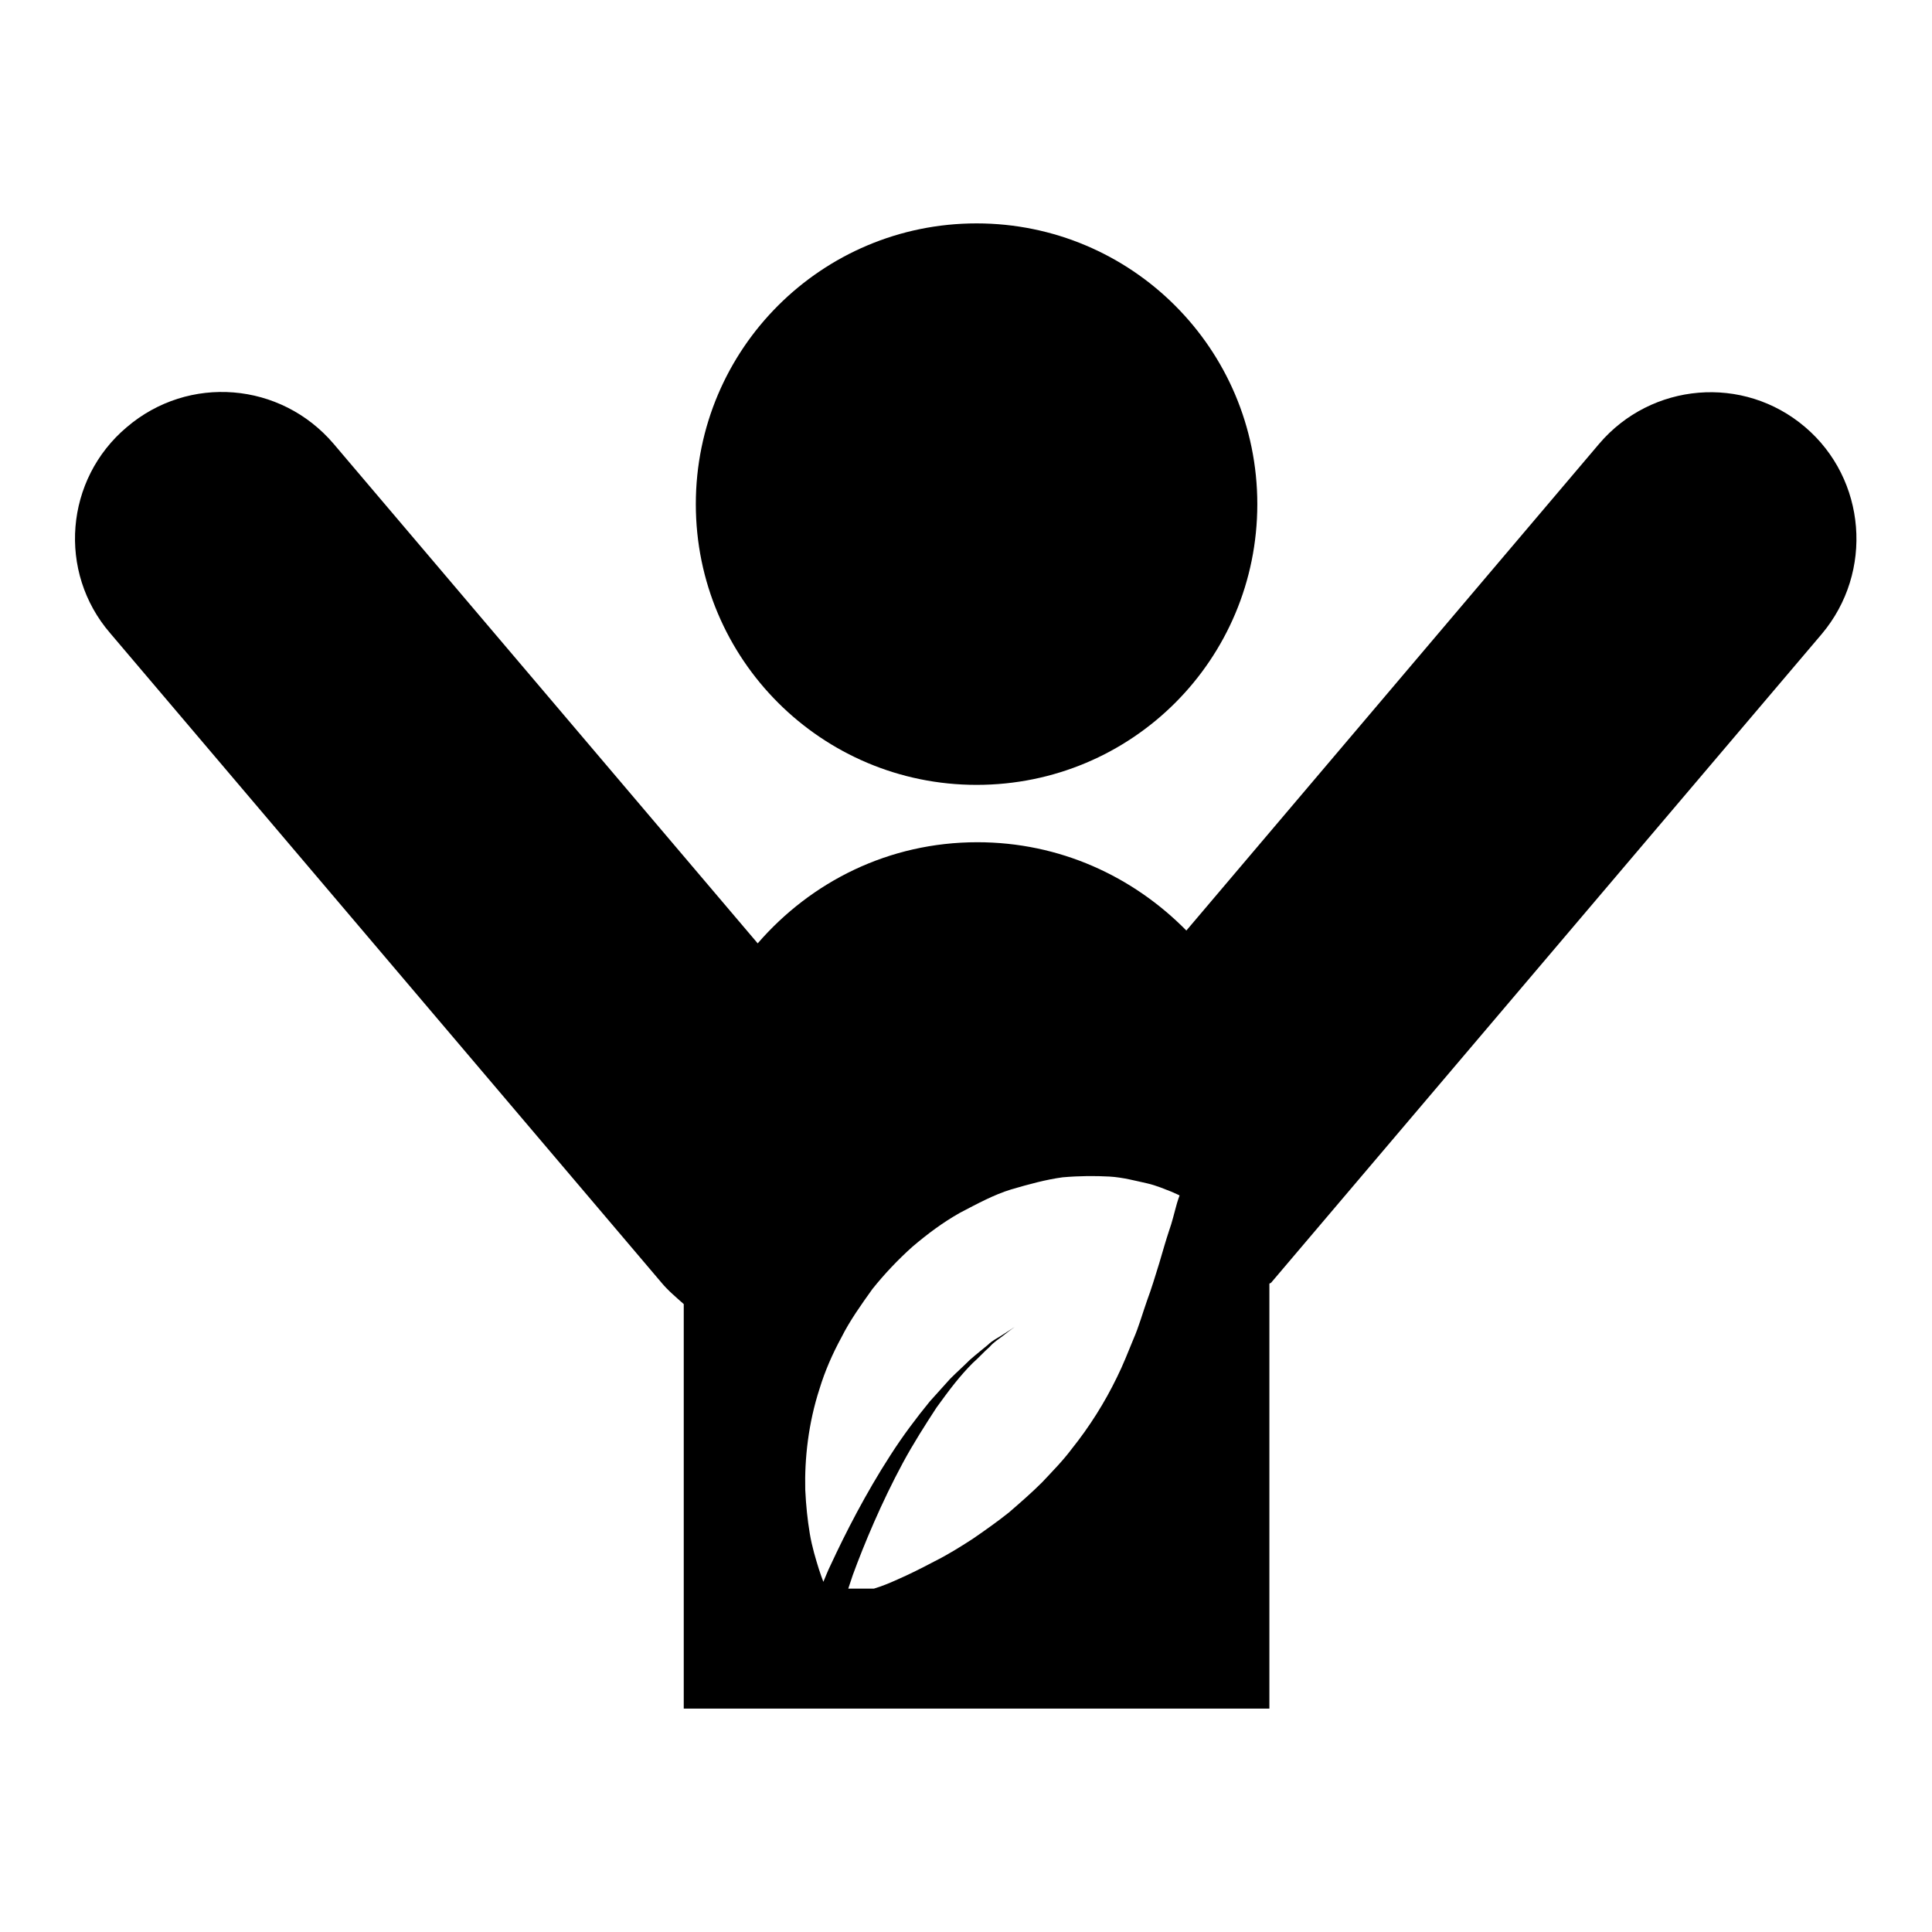 <?xml version="1.0" encoding="utf-8"?>
<!-- Svg Vector Icons : http://www.onlinewebfonts.com/icon -->
<!DOCTYPE svg PUBLIC "-//W3C//DTD SVG 1.1//EN" "http://www.w3.org/Graphics/SVG/1.1/DTD/svg11.dtd">
<svg version="1.1" xmlns="http://www.w3.org/2000/svg" xmlns:xlink="http://www.w3.org/1999/xlink" x="0px" y="0px" viewBox="0 0 256 256" enable-background="new 0 0 256 256" xml:space="preserve">
<g><g><g><g><path fill="#000000" d="M129.4,29.6c20.5,0,37.2,16.6,37.2,37.2s-16.6,37.2-37.2,37.2c-20.5,0-37.2-16.6-37.2-37.2S108.9,29.6,129.4,29.6z"/><path fill="#000000" d="M239.2,56.6c-8.2-7-20.4-5.9-27.3,2.2l-54.7,64.5c-7.1-7.2-16.8-11.7-27.7-11.7c-11.7,0-22,5.2-29.1,13.4L44.2,58.8c-7-8.2-19.2-9.2-27.4-2.2c-8.2,6.9-9.2,19.2-2.2,27.3l73,86c0.9,1.1,2,2,3,2.9v53.6h77.6v-56.3c0,0,0.1-0.1,0.2-0.1l73-86C248.3,75.8,247.3,63.5,239.2,56.6z M155.8,160c-0.2,0.7-0.5,2-0.9,3.1c-0.4,1.2-0.8,2.6-1.3,4.3c-0.5,1.6-1,3.3-1.6,4.9c-0.6,1.7-1.1,3.5-1.8,5.1c-0.7,1.7-1.4,3.5-2.2,5.1c-1.6,3.3-3.6,6.5-6,9.5c-1.2,1.6-2.5,2.9-3.9,4.4c-1.4,1.4-2.9,2.7-4.4,4c-1.5,1.2-3.2,2.4-4.8,3.5c-1.7,1.1-3.3,2.1-5.1,3c-1.7,0.9-3.3,1.7-4.9,2.4c-1.1,0.5-2.1,0.9-3.1,1.2l-3.4,0c0.2-0.6,0.4-1.2,0.6-1.8c1.5-4.1,3.8-9.6,6.6-14.8c1.4-2.6,3-5.1,4.5-7.4c0.8-1.1,1.6-2.2,2.4-3.2c0.8-1,1.6-1.9,2.4-2.7c0.8-0.7,1.5-1.5,2.2-2.1c0.6-0.7,1.3-1.1,1.8-1.5c1-0.8,1.6-1.2,1.6-1.2s-0.6,0.4-1.7,1.1c-0.6,0.4-1.3,0.7-1.9,1.3c-0.7,0.6-1.5,1.2-2.4,2c-0.8,0.8-1.7,1.6-2.6,2.5c-0.9,1-1.8,2-2.7,3c-1.8,2.2-3.6,4.6-5.2,7.1c-3.3,5.1-6,10.4-7.9,14.5c-0.4,0.8-0.7,1.6-1,2.3c-0.2-0.5-0.4-1.1-0.6-1.7c-0.4-1.3-0.9-2.9-1.2-4.7c-0.3-1.8-0.5-3.7-0.6-5.8c-0.1-4.1,0.4-8.8,1.9-13.4c0.7-2.3,1.7-4.6,2.9-6.8c1.1-2.2,2.6-4.3,4.1-6.4c1.6-2,3.4-3.9,5.3-5.6c2-1.7,4-3.2,6.3-4.5c2.3-1.2,4.5-2.4,6.8-3.1c2.4-0.7,4.6-1.3,6.8-1.6c2.3-0.2,4.3-0.2,6.2-0.1c1.8,0.1,3.6,0.6,5,0.9c1.3,0.3,2.4,0.8,3.2,1.1c0.7,0.3,1.1,0.5,1.1,0.5S156,159.2,155.8,160z"/></g></g><g></g><g></g><g></g><g></g><g></g><g></g><g></g><g></g><g></g><g></g><g></g><g></g><g></g><g></g><g></g></g></g>
</svg>